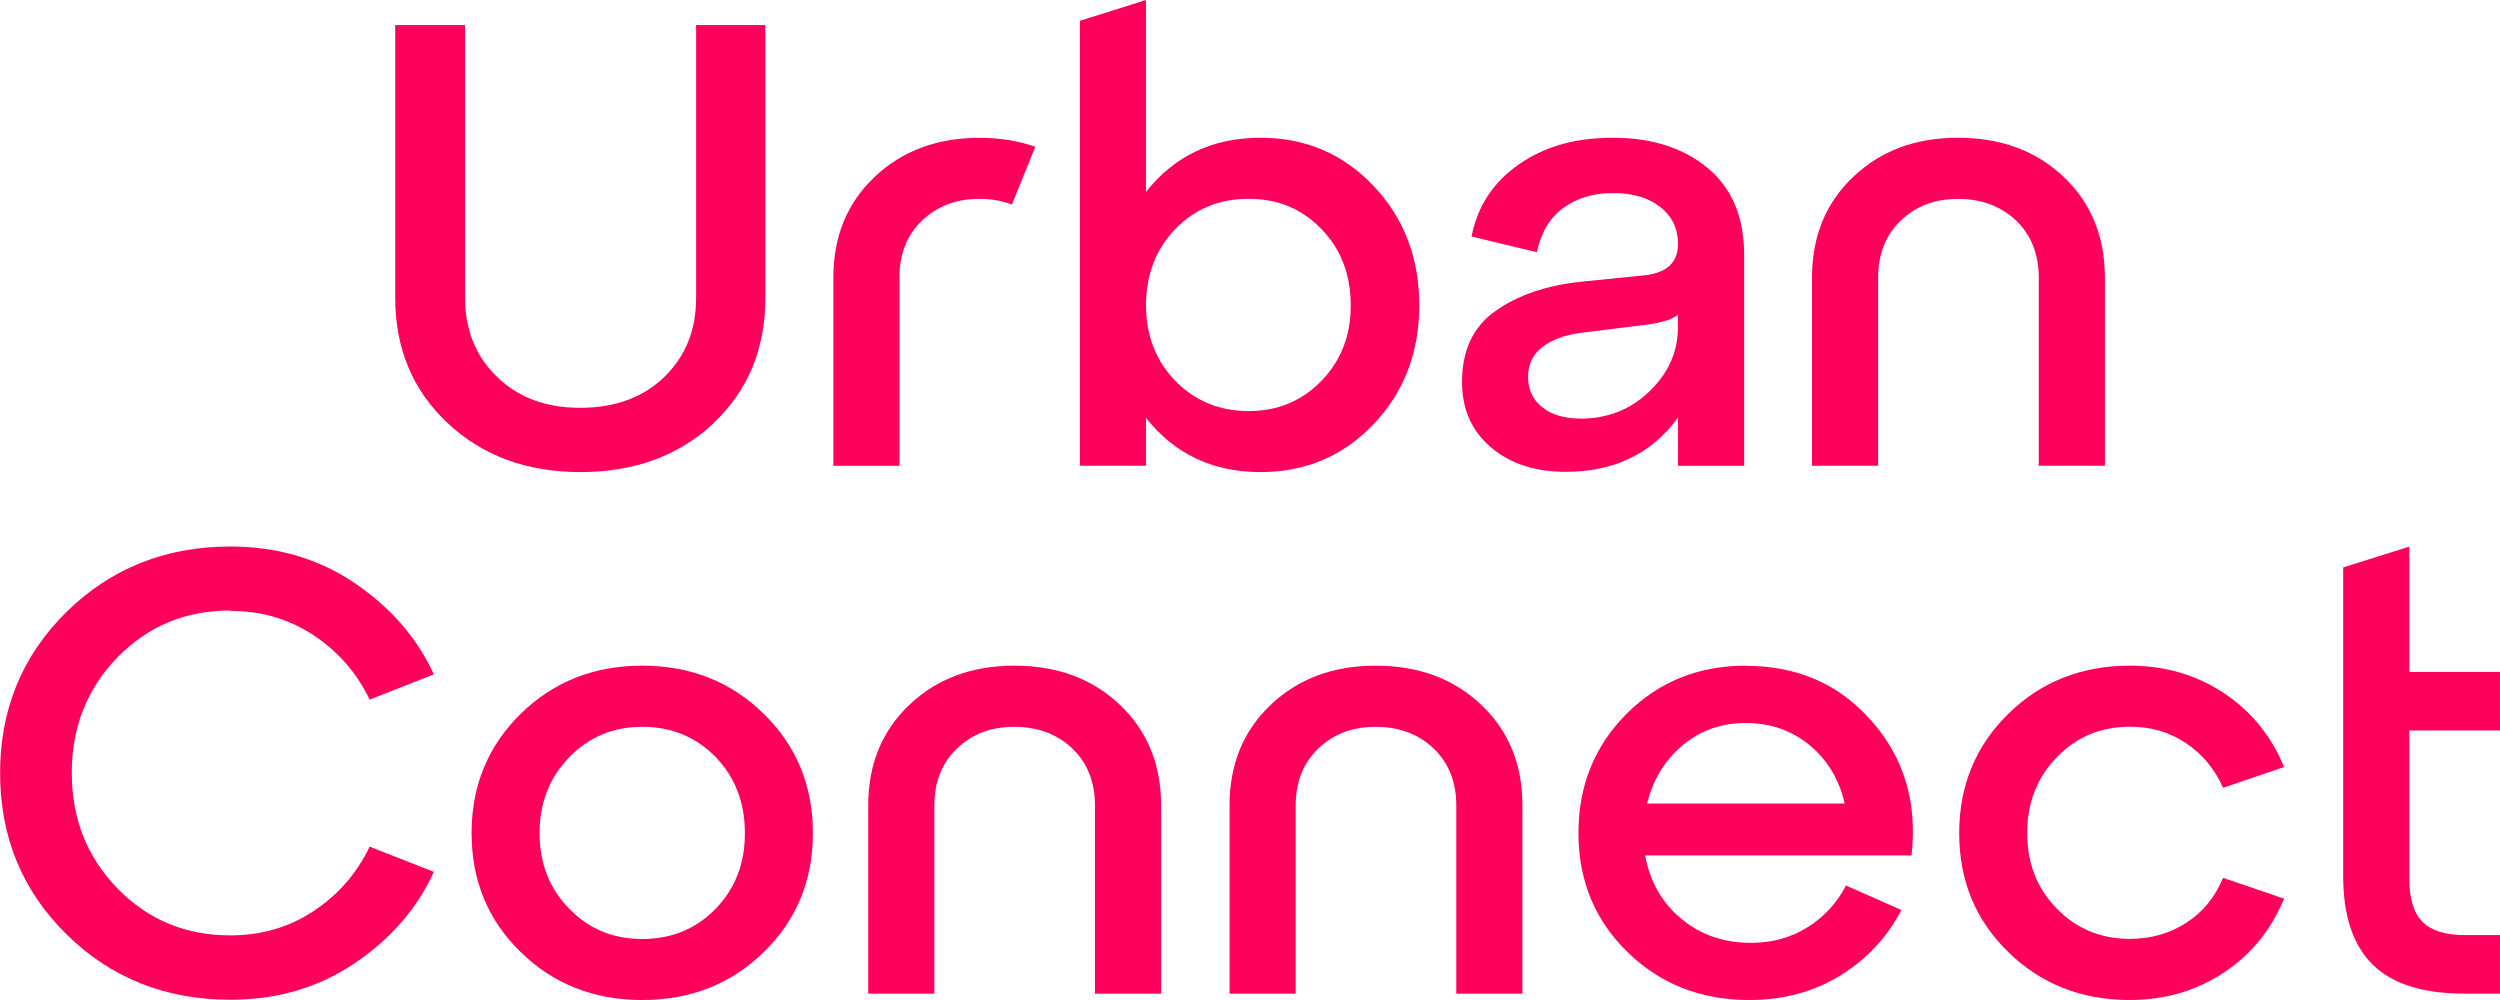 <svg width="120" height="48" viewBox="0 0 120 48" fill="none" xmlns="http://www.w3.org/2000/svg">
<g clip-path="url(#clip0_2418_1492)">
<path d="M11.062 29.323C12.552 29.323 13.885 29.717 15.066 30.5C16.243 31.287 17.137 32.312 17.742 33.582L20.824 32.371C20.036 30.64 18.779 29.184 17.048 28.003C15.316 26.826 13.322 26.233 11.066 26.233C7.942 26.233 5.317 27.283 3.192 29.374C1.066 31.47 0.004 34.047 0.004 37.108C0.004 40.169 1.066 42.751 3.192 44.846C5.317 46.942 7.942 47.987 11.066 47.987C13.322 47.987 15.316 47.399 17.048 46.218C18.779 45.041 20.041 43.585 20.824 41.849L17.742 40.639C17.137 41.908 16.247 42.937 15.066 43.72C13.889 44.508 12.552 44.897 11.062 44.897C8.907 44.897 7.099 44.148 5.639 42.645C4.178 41.147 3.446 39.297 3.446 37.1C3.446 34.903 4.174 33.057 5.639 31.554C7.099 30.056 8.907 29.302 11.062 29.302V29.323Z" fill="#FF005C"/>
<path d="M30.827 31.952C28.512 31.952 26.564 32.722 24.994 34.263C23.423 35.804 22.636 37.713 22.636 39.991C22.636 42.268 23.423 44.173 24.994 45.701C26.564 47.234 28.508 48 30.827 48C33.147 48 35.09 47.234 36.661 45.701C38.232 44.169 39.019 42.268 39.019 39.991C39.019 37.713 38.232 35.804 36.661 34.263C35.09 32.722 33.143 31.952 30.827 31.952ZM34.35 43.619C33.414 44.584 32.237 45.071 30.827 45.071C29.418 45.071 28.27 44.588 27.322 43.619C26.374 42.654 25.9 41.443 25.9 39.991C25.9 38.539 26.374 37.328 27.322 36.35C28.27 35.372 29.439 34.886 30.827 34.886C32.216 34.886 33.41 35.368 34.35 36.338C35.285 37.303 35.755 38.522 35.755 39.995C35.755 41.468 35.285 42.654 34.35 43.623V43.619Z" fill="#FF005C"/>
<path d="M66.032 31.952C63.996 31.952 62.32 32.574 60.999 33.827C59.678 35.076 59.018 36.689 59.018 38.662V47.695H62.193V38.662C62.193 37.531 62.557 36.621 63.281 35.927C64.004 35.233 64.923 34.886 66.032 34.886C67.141 34.886 68.085 35.233 68.814 35.927C69.538 36.621 69.902 37.531 69.902 38.662V47.695H73.077V38.662C73.077 36.689 72.416 35.076 71.096 33.827C69.775 32.578 68.09 31.952 66.032 31.952Z" fill="#FF005C"/>
<path d="M48.689 31.952C46.652 31.952 44.976 32.574 43.655 33.827C42.334 35.076 41.674 36.689 41.674 38.662V47.695H44.849V38.662C44.849 37.531 45.213 36.621 45.937 35.927C46.661 35.233 47.579 34.886 48.689 34.886C49.798 34.886 50.742 35.233 51.47 35.927C52.194 36.621 52.558 37.531 52.558 38.662V47.695H55.733V38.662C55.733 36.689 55.072 35.076 53.752 33.827C52.431 32.578 50.746 31.952 48.689 31.952Z" fill="#FF005C"/>
<path d="M83.805 31.952C81.527 31.952 79.618 32.722 78.077 34.263C76.536 35.804 75.766 37.713 75.766 39.991C75.766 42.268 76.553 44.173 78.124 45.701C79.694 47.234 81.637 48 83.957 48C85.608 48 87.069 47.606 88.339 46.823C89.609 46.036 90.587 44.99 91.268 43.682L88.61 42.505C88.165 43.352 87.547 44.021 86.751 44.516C85.955 45.011 85.054 45.257 84.046 45.257C82.738 45.257 81.616 44.867 80.693 44.093C79.766 43.318 79.19 42.306 78.97 41.058H91.755C92.039 38.539 91.404 36.393 89.85 34.619C88.296 32.845 86.286 31.96 83.805 31.96V31.952ZM79.059 38.569C79.343 37.421 79.91 36.49 80.765 35.775C81.62 35.059 82.632 34.704 83.801 34.704C84.969 34.704 86.01 35.063 86.87 35.775C87.725 36.49 88.284 37.421 88.546 38.569H79.055H79.059Z" fill="#FF005C"/>
<path d="M102.237 34.881C103.244 34.881 104.142 35.144 104.925 35.669C105.713 36.194 106.305 36.909 106.707 37.815L109.637 36.816C109.01 35.305 108.041 34.115 106.72 33.252C105.399 32.384 103.905 31.952 102.233 31.952C99.917 31.952 97.97 32.722 96.399 34.263C94.828 35.804 94.041 37.713 94.041 39.991C94.041 42.268 94.828 44.173 96.399 45.701C97.97 47.234 99.913 48 102.233 48C103.905 48 105.399 47.568 106.72 46.7C108.041 45.833 109.01 44.647 109.637 43.136L106.707 42.137C106.326 43.064 105.734 43.784 104.938 44.296C104.142 44.808 103.24 45.066 102.233 45.066C100.844 45.066 99.676 44.584 98.727 43.614C97.779 42.649 97.305 41.439 97.305 39.987C97.305 38.535 97.779 37.324 98.727 36.346C99.676 35.368 100.844 34.881 102.233 34.881H102.237Z" fill="#FF005C"/>
<path d="M119.999 35.063V32.252H115.648V26.237L112.473 27.236V42.044C112.473 43.957 112.947 45.38 113.895 46.307C114.843 47.234 116.312 47.695 118.306 47.695H119.999V44.884H118.306C117.379 44.884 116.706 44.673 116.283 44.249C115.859 43.826 115.648 43.14 115.648 42.196V35.063H119.999Z" fill="#FF005C"/>
<path d="M43.172 13.322C43.172 12.191 43.536 11.281 44.26 10.587C44.983 9.893 45.902 9.546 47.011 9.546C47.583 9.546 48.103 9.635 48.573 9.817L49.695 7.044C48.882 6.76 47.993 6.616 47.015 6.616C44.979 6.616 43.303 7.239 41.982 8.492C40.661 9.741 40.001 11.353 40.001 13.326V22.36H43.176V13.322H43.172Z" fill="#FF005C"/>
<path d="M34.244 20.315C35.908 18.753 36.737 16.747 36.737 14.287V1.202H33.414V14.287C33.414 15.841 32.906 17.106 31.886 18.093C30.87 19.079 29.524 19.574 27.851 19.574C26.179 19.574 24.888 19.079 23.863 18.093C22.835 17.106 22.323 15.836 22.323 14.287V1.202H18.97V14.287C18.97 16.725 19.804 18.728 21.48 20.302C23.152 21.873 25.277 22.66 27.856 22.66C30.434 22.66 32.584 21.881 34.248 20.319L34.244 20.315Z" fill="#FF005C"/>
<path d="M80.544 20.061V22.36H83.719V12.234C83.719 10.422 83.135 9.029 81.967 8.064C80.798 7.099 79.287 6.612 77.433 6.612C75.579 6.612 74.126 7.04 72.899 7.895C71.671 8.75 70.913 9.906 70.634 11.353L73.775 12.107C73.957 11.18 74.376 10.477 75.028 9.99C75.684 9.508 76.484 9.266 77.433 9.266C78.381 9.266 79.109 9.487 79.685 9.931C80.261 10.376 80.544 10.968 80.544 11.713C80.544 12.619 79.981 13.123 78.851 13.224L75.858 13.525C74.207 13.707 72.844 14.173 71.777 14.93C70.71 15.684 70.177 16.818 70.177 18.33C70.177 19.638 70.638 20.688 71.565 21.471C72.492 22.258 73.691 22.648 75.164 22.648C77.479 22.648 79.274 21.78 80.544 20.048V20.061ZM75.858 20.091C75.092 20.091 74.482 19.909 74.029 19.549C73.576 19.185 73.348 18.702 73.348 18.097C73.348 17.491 73.576 17.013 74.029 16.662C74.482 16.31 75.092 16.082 75.858 15.98L78.787 15.616C79.693 15.515 80.278 15.345 80.54 15.104V15.709C80.54 16.878 80.087 17.902 79.181 18.778C78.275 19.655 77.166 20.095 75.858 20.095V20.091Z" fill="#FF005C"/>
<path d="M97.86 13.322V22.355H101.035V13.322C101.035 11.349 100.374 9.736 99.053 8.487C97.733 7.239 96.048 6.612 93.99 6.612C91.933 6.612 90.278 7.234 88.957 8.487C87.636 9.736 86.976 11.349 86.976 13.322V22.355H90.151V13.322C90.151 12.191 90.515 11.281 91.239 10.587C91.963 9.893 92.881 9.546 93.99 9.546C95.1 9.546 96.043 9.893 96.772 10.587C97.496 11.281 97.86 12.191 97.86 13.322Z" fill="#FF005C"/>
<path d="M55.009 20.061C56.381 21.792 58.214 22.66 60.508 22.66C62.663 22.66 64.471 21.894 65.931 20.362C67.392 18.829 68.124 16.928 68.124 14.651C68.124 12.374 67.392 10.464 65.931 8.924C64.471 7.383 62.663 6.612 60.508 6.612C58.209 6.612 56.376 7.48 55.009 9.211V0L51.834 0.999V22.355H55.009V20.057V20.061ZM56.414 10.994C57.35 10.028 58.527 9.542 59.937 9.542C61.346 9.542 62.489 10.024 63.429 10.994C64.365 11.959 64.835 13.178 64.835 14.651C64.835 16.124 64.365 17.309 63.429 18.279C62.494 19.244 61.33 19.731 59.937 19.731C58.544 19.731 57.354 19.248 56.414 18.279C55.479 17.314 55.009 16.103 55.009 14.651C55.009 13.199 55.479 11.963 56.414 10.994Z" fill="#FF005C"/>
</g>
<defs>
<clipPath id="clip0_2418_1492">
<rect width="120" height="48" fill="white"/>
</clipPath>
</defs>
</svg>
